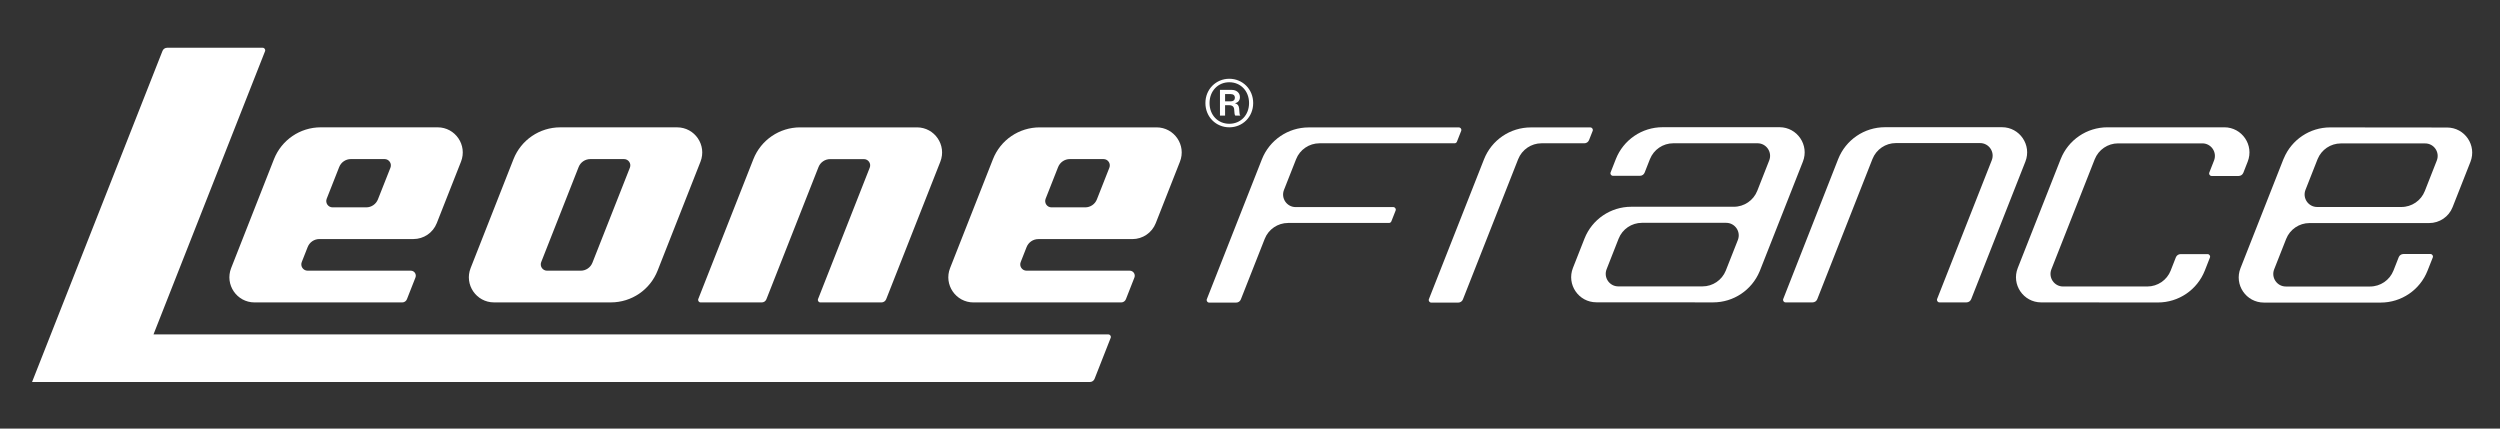 <?xml version="1.0" encoding="UTF-8"?> <svg xmlns="http://www.w3.org/2000/svg" xmlns:svg="http://www.w3.org/2000/svg" width="210" height="36" version="1.1" xml:space="preserve"><rect width="100%" height="100%" fill="#333333" stroke="none"/>  <defs id="defs6"> <clipPath id="clipPath18"> <path d="m-103.43,918.52l841.89,0l0,-595.28l-841.89,0l0,595.28z" id="path16"></path> </clipPath> </defs> <g class="layer"> <title>Layer 1</title> <g id="g10" transform="matrix(0.33 0 0 -0.33 0.329 222.94)"> <g id="g12"> <g clip-path="url(#clipPath18)" id="g14"> <g id="g20" transform="translate(240.193 285.622)"> <path d="m-103.43,323.24l9.53,24.2c0.48,1.22 1.66,2.02 2.98,2.02l8.58,0c1.12,0 1.9,-1.13 1.49,-2.18l-9.54,-24.2c-0.48,-1.22 -1.66,-2.03 -2.97,-2.03l-8.58,0c-1.13,0 -1.9,1.14 -1.49,2.19m-12.01,-10.26l29.75,0c5.26,0 9.98,3.21 11.9,8.11l10.91,27.71c1.65,4.2 -1.45,8.74 -5.96,8.74l-29.73,0c-5.26,0 -9.98,-3.21 -11.91,-8.1l-10.91,-27.72c-1.66,-4.2 1.44,-8.74 5.95,-8.74" fill="#ffffff" fill-rule="nonzero" id="path22"></path> </g> <g id="g24" transform="translate(280.78 275.354)"> <path d="m-103.43,323.24l15.55,0c0.53,0 1,0.32 1.19,0.81l13.26,33.65c0.48,1.22 1.66,2.02 2.97,2.02l8.59,0c1.12,0 1.9,-1.13 1.48,-2.18l-13.16,-33.43c-0.17,-0.42 0.14,-0.87 0.59,-0.87l15.56,0c0.52,0 0.99,0.32 1.19,0.81l13.79,35.01c1.65,4.2 -1.44,8.74 -5.95,8.74l-29.74,0c-5.25,0 -9.97,-3.21 -11.9,-8.1l-14.02,-35.59c-0.16,-0.42 0.15,-0.87 0.6,-0.87" fill="#ffffff" fill-rule="nonzero" id="path26"></path> </g> <g id="g28" transform="translate(185.591 301.745)"> <path d="m-103.43,323.24l3.18,8.07c0.48,1.22 1.66,2.03 2.98,2.03l8.58,0c1.12,0 1.9,-1.14 1.49,-2.19l-3.19,-8.07c-0.48,-1.22 -1.66,-2.03 -2.97,-2.03l-8.58,0c-1.13,0 -1.9,1.14 -1.49,2.19m-18.37,-26.39l37.6,0c0.53,0 1,0.33 1.19,0.81l2.17,5.52c0.34,0.84 -0.28,1.75 -1.18,1.75l-26.27,0c-1.13,0 -1.9,1.14 -1.49,2.19l1.51,3.83c0.48,1.22 1.66,2.03 2.97,2.03l23.94,0c2.63,0 4.99,1.6 5.95,4.05l6.17,15.65c1.65,4.19 -1.44,8.74 -5.95,8.74l-29.76,0c-5.25,0 -9.97,-3.22 -11.9,-8.11l-10.9,-27.72c-1.65,-4.2 1.44,-8.74 5.95,-8.74" fill="#ffffff" fill-rule="nonzero" id="path30"></path> </g> <g id="g32" transform="translate(384.82 309.653)"> <path d="m-103.43,323.24l-3.18,-8.07c-0.48,-1.23 -1.66,-2.03 -2.98,-2.03l-8.58,0c-1.13,0 -1.9,1.14 -1.49,2.19l3.18,8.07c0.49,1.22 1.67,2.03 2.98,2.03l8.58,0c1.13,0 1.9,-1.14 1.49,-2.19m12.01,10.26l-29.75,0c-5.26,0 -9.98,-3.21 -11.9,-8.11l-10.91,-27.71c-1.65,-4.2 1.45,-8.74 5.96,-8.74l37.6,0c0.52,0 1,0.32 1.19,0.81l2.17,5.52c0.33,0.84 -0.29,1.75 -1.19,1.75l-26.27,0c-1.12,0 -1.9,1.13 -1.49,2.18l1.51,3.84c0.49,1.22 1.67,2.02 2.98,2.02l23.94,0c2.63,0 4.99,1.61 5.95,4.05l6.16,15.65c1.66,4.2 -1.44,8.74 -5.95,8.74" fill="#ffffff" fill-rule="nonzero" id="path34"></path> </g> <g id="g36" transform="translate(384.562 267.208)"> <path d="m-103.43,323.24l-243.06,0l28.4,72.1c0.16,0.42 -0.15,0.87 -0.6,0.87l-24.32,0c-0.53,0 -1,-0.32 -1.19,-0.81l-33.2,-84.27l0,0l269.27,0c0.52,0 1,0.32 1.19,0.81l4.1,10.43c0.17,0.41 -0.14,0.87 -0.59,0.87" fill="#ffffff" fill-rule="nonzero" id="path38"></path> </g> <g id="g40" transform="translate(414.272 328.385)"> <path d="m-103.43,323.24l1.43,0c0.72,0 1.07,-0.38 1.07,-0.92c0,-0.54 -0.35,-0.92 -1.07,-0.92l-1.43,0l0,1.84zm0,-2.83l1.07,0c0.82,0 1.23,-0.44 1.25,-1.13c0.03,-0.69 0.11,-1.43 0.28,-1.51l1.26,0l0,0.08c-0.23,0.1 -0.18,0.79 -0.28,1.71c-0.08,0.79 -0.39,1.15 -1.03,1.33l0,0.03c0.85,0.2 1.23,0.81 1.23,1.55c0,1.08 -0.87,1.84 -2.07,1.84l-3.01,0l0,-6.54l1.3,0l0,2.64z" fill="#ffffff" fill-rule="nonzero" id="path42"></path> </g> <g id="g44" transform="translate(415.345 331.398)"> <path d="m-103.43,323.24c2.91,0 5.03,-2.25 5.03,-5.29c0,-3.06 -2.12,-5.28 -5.03,-5.28c-2.91,0 -5.03,2.22 -5.03,5.28c0,3.04 2.12,5.29 5.03,5.29m0,-11.47c3.35,0 6.08,2.61 6.08,6.18c0,3.55 -2.73,6.18 -6.08,6.18c-3.35,0 -6.08,-2.63 -6.08,-6.18c0,-3.57 2.73,-6.18 6.08,-6.18" fill="#ffffff" fill-rule="nonzero" id="path46"></path> </g> <g id="g48" transform="translate(506.913 316.673)"> <path d="m-103.43,323.24l0.93,2.35c0.16,0.42 -0.15,0.88 -0.6,0.88l-15.15,0c-5.26,0 -9.98,-3.22 -11.91,-8.11l-14.03,-35.6c-0.16,-0.43 0.15,-0.88 0.6,-0.88l6.88,0c0.52,0 0.99,0.32 1.18,0.81l14.06,35.69c0.97,2.44 3.33,4.05 5.96,4.05l10.89,0c0.53,0 1,0.32 1.19,0.81" fill="#ffffff" fill-rule="nonzero" id="path50"></path> </g> <g id="g52" transform="translate(722.707 311.466)"> <path d="m-103.43,323.24l-3.05,-7.76c-0.96,-2.45 -3.33,-4.06 -5.96,-4.06l-21.44,0c-2.25,0 -3.8,2.27 -2.97,4.37l3.08,7.82c0.98,2.41 3.32,3.99 5.93,3.99l21.44,0c2.25,0.01 3.8,-2.26 2.97,-4.36m2.61,8.41l-29.75,0.03c-5.17,0 -9.82,-3.12 -11.8,-7.88l-0.01,0l-0.04,-0.11c-0.02,-0.04 -0.04,-0.08 -0.06,-0.12l-10.92,-27.73c-1.66,-4.21 1.44,-8.75 5.96,-8.75l29.74,0c5.26,0 9.99,3.22 11.91,8.11l1.34,3.38c0.16,0.42 -0.15,0.87 -0.6,0.87l-6.88,0c-0.52,0 -1,-0.32 -1.19,-0.8l-1.34,-3.41c-0.97,-2.45 -3.33,-4.06 -5.96,-4.06l-21.43,0c-2.26,0 -3.8,2.27 -2.98,4.37l3.05,7.73c0.96,2.44 3.32,4.05 5.95,4.05l30.46,0c2.63,0 5,1.6 5.96,4.05l4.54,11.52c1.66,4.2 -1.43,8.75 -5.95,8.75" fill="#ffffff" fill-rule="nonzero" id="path54"></path> </g> <g id="g56" transform="translate(544.798 291.247)"> <path d="m-103.43,323.24l-3.08,-7.81c-0.98,-2.42 -3.32,-4 -5.93,-4l-21.43,0c-2.25,0 -3.8,2.27 -2.97,4.37l3.05,7.76c0.96,2.45 3.32,4.05 5.95,4.05l21.43,0c2.26,0 3.81,-2.27 2.98,-4.37m10.6,28.71l-29.75,0c-5.26,0 -9.98,-3.22 -11.91,-8.11l-1.33,-3.39c-0.17,-0.41 0.14,-0.87 0.59,-0.87l6.88,0c0.53,0 1,0.32 1.19,0.81l1.34,3.41c0.97,2.45 3.33,4.06 5.96,4.06l21.44,0c2.25,0 3.8,-2.28 2.97,-4.37l-3.04,-7.73c-0.97,-2.45 -3.33,-4.06 -5.96,-4.06l-26.11,0c-5.26,0 -9.98,-3.21 -11.91,-8.1l-2.94,-7.47c-1.66,-4.2 1.44,-8.75 5.95,-8.75l29.75,-0.02c5.17,0 9.82,3.12 11.81,7.87l0,0l0.05,0.11c0.01,0.04 0.03,0.08 0.05,0.13l10.93,27.73c1.65,4.2 -1.45,8.75 -5.96,8.75" fill="#ffffff" fill-rule="nonzero" id="path58"></path> </g> <g id="g60" transform="translate(612.028 319.955)"> <path d="m-103.43,323.24l-29.78,0c-5.26,0 -9.99,-3.22 -11.92,-8.12l-13.98,-35.6c-0.17,-0.41 0.14,-0.87 0.59,-0.87l6.88,0c0.53,0 1,0.32 1.19,0.81l14.05,35.68c0.97,2.45 3.33,4.06 5.96,4.06l21.44,0c2.25,0 3.8,-2.27 2.97,-4.37l-13.91,-35.31c-0.16,-0.41 0.15,-0.87 0.6,-0.87l6.88,0c0.52,0 0.99,0.32 1.19,0.81l13.8,35.03c1.65,4.2 -1.45,8.75 -5.96,8.75" fill="#ffffff" fill-rule="nonzero" id="path62"></path> </g> <g id="g64" transform="translate(457.084 299.622)"> <path d="m-103.43,323.24l-24.85,0c-2.25,0 -3.8,2.27 -2.97,4.37l3.08,7.81c0.96,2.45 3.33,4.06 5.96,4.06l34.39,0c0.26,0 0.5,0.16 0.59,0.4l1.09,2.77c0.16,0.42 -0.14,0.87 -0.6,0.87l-38.22,0c-5.25,0 -9.98,-3.22 -11.91,-8.11l-14.02,-35.61c-0.16,-0.41 0.14,-0.87 0.59,-0.87l6.89,0c0.52,0 0.99,0.32 1.18,0.81l6.07,15.4c0.96,2.45 3.33,4.06 5.96,4.06l25.68,0c0.27,0 0.5,0.16 0.6,0.4l1.09,2.77c0.16,0.41 -0.15,0.87 -0.6,0.87" fill="#ffffff" fill-rule="nonzero" id="path66"></path> </g> <g id="g68" transform="translate(673.463 308.352)"> <path d="m-103.43,323.24l1.11,2.83c1.66,4.2 -1.44,8.75 -5.95,8.75l-29.75,0c-5.26,0 -9.98,-3.22 -11.91,-8.11l-10.92,-27.71c-1.66,-4.2 1.44,-8.74 5.95,-8.75l29.74,-0.02c5.27,0 10,3.22 11.93,8.13l1.3,3.31c0.16,0.42 -0.15,0.87 -0.6,0.87l-6.87,0c-0.53,0 -1,-0.32 -1.2,-0.81l-1.32,-3.37l0,0l0,-0.01c-0.96,-2.44 -3.33,-4.05 -5.95,-4.05l-21.44,0c-2.26,0 -3.8,2.27 -2.98,4.37l11.03,28c0.97,2.45 3.33,4.06 5.96,4.06l21.44,0c2.25,0 3.8,-2.27 2.97,-4.37l-1.2,-3.06c-0.17,-0.42 0.14,-0.87 0.59,-0.87l6.88,0c0.52,0 1,0.32 1.19,0.81" fill="#ffffff" fill-rule="nonzero" id="path70"></path> </g> </g> </g> </g> </g> </svg> 